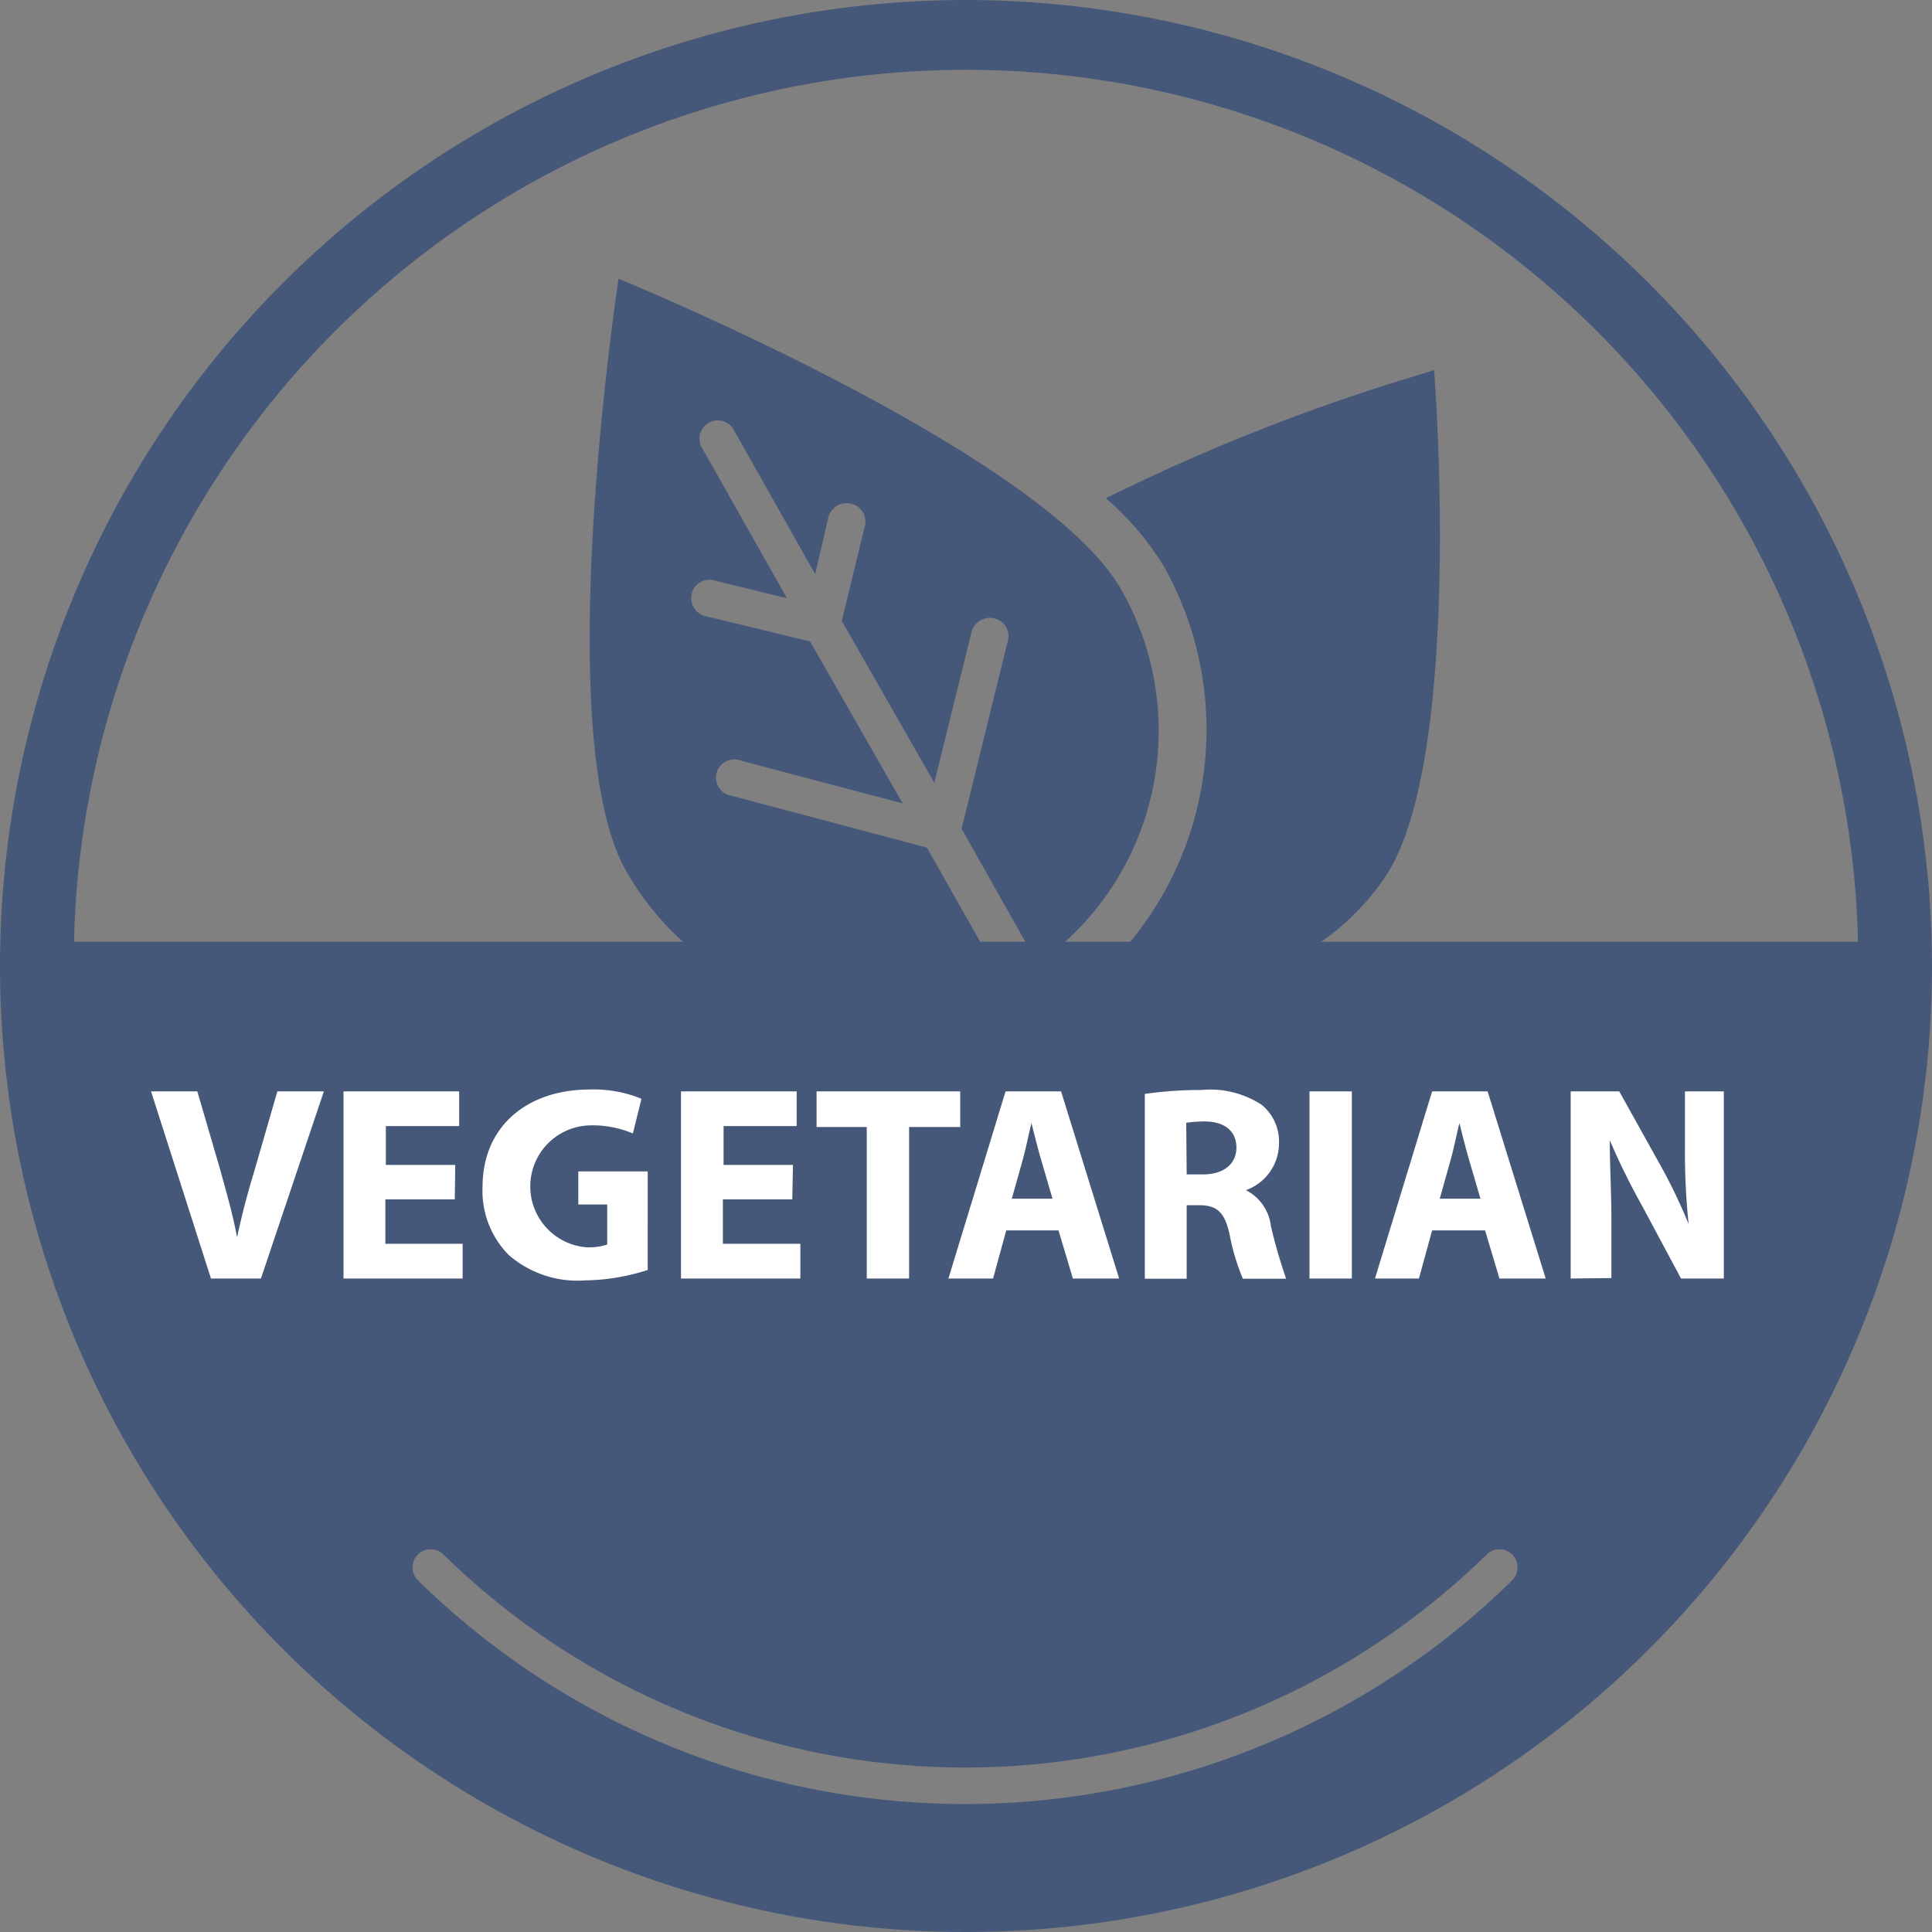 <svg xmlns="http://www.w3.org/2000/svg" viewBox="0 0 83.52 83.52"><rect x="0" y="0" width="83.52" height="83.52" fill="#808080" stroke="none"/><defs><style>.cls-1{fill:#46587a}.cls-2{fill:#fff}</style></defs><g id="Layer_2" data-name="Layer 2"><g id="Layer_1-2" data-name="Layer 1"><path class="cls-1" d="M62.08 17.33 62 16l-1.27.39a85.13 85.13 0 0 0-12.92 5.15 12.67 12.67 0 0 1 2.49 2.92 14.41 14.41 0 0 1-2.75 17.64 10.59 10.59 0 0 0 3.4.57A10.85 10.85 0 0 0 59.82 38c3.18-4.54 2.36-19 2.26-20.67Z"/><path class="cls-1" d="M48.47 25.49c-3.34-5.92-21.73-13.44-21.73-13.44s-3 19.63.3 25.55a12.24 12.24 0 0 0 16.33 4.88l-3.3-5.84-8.45-2.24a.79.79 0 1 1 .4-1.52l7 1.85-4-7-4.54-1.1a.8.8 0 0 1-.58-.95.78.78 0 0 1 1-.58l3.12.76-3.65-6.46a.79.79 0 1 1 1.37-.78l3.5 6.2.57-2.45a.81.81 0 0 1 1-.59.79.79 0 0 1 .58.95l-1 4.11 4 7L42 27.32a.81.81 0 0 1 1-.58.78.78 0 0 1 .57.95l-2 8.14 3.29 5.83a12.3 12.3 0 0 0 3.61-16.17Z"/><path class="cls-1" d="M41.76 0a41.76 41.76 0 1 0 41.76 41.76A41.8 41.8 0 0 0 41.76 0Zm23.61 68.32a33.76 33.76 0 0 1-47.3 0 .78.78 0 0 1 1.1-1.12 32.21 32.21 0 0 0 45.1 0 .78.78 0 0 1 1.1 1.12ZM3.2 40.71a38.57 38.57 0 0 1 77.12 0Z"/><path class="cls-2" d="m9.12 55.27-2.59-8.09h2l1 3.42c.27 1 .53 1.88.72 2.89.21-1 .46-1.93.74-2.85l1-3.46H14l-2.72 8.09ZM19.66 51.85h-3v1.92H20v1.5h-5.15v-8.09h5v1.5h-3.17v1.68h3ZM28 54.9a9.11 9.11 0 0 1-2.7.45 4.53 4.53 0 0 1-3.3-1.09 3.94 3.94 0 0 1-1.14-2.94c0-2.69 2-4.22 4.62-4.22a5.45 5.45 0 0 1 2.25.4l-.37 1.5a4.47 4.47 0 0 0-1.88-.35 2.64 2.64 0 0 0-.13 5.27 2.52 2.52 0 0 0 .9-.12v-1.73H25v-1.43h3ZM34.25 51.85h-3v1.92h3.35v1.5h-5.16v-8.09h5v1.5h-3.16v1.68h3ZM37.47 48.72H35.3v-1.54h6.21v1.54H39.3v6.55h-1.83ZM43.5 53.19l-.57 2.08H41l2.47-8.09h2.4l2.51 8.09h-2l-.62-2.08Zm2-1.37-.5-1.71c-.14-.48-.29-1.08-.41-1.56-.12.48-.24 1.09-.37 1.56l-.48 1.71ZM49.49 47.29a17 17 0 0 1 2.44-.17 4.07 4.07 0 0 1 2.61.64 2.05 2.05 0 0 1 .75 1.69 2.15 2.15 0 0 1-1.43 2A2 2 0 0 1 54.94 53a22.54 22.54 0 0 0 .66 2.28h-1.87a9.42 9.42 0 0 1-.57-1.89c-.21-1-.56-1.28-1.3-1.29h-.56v3.18h-1.81Zm1.81 3.48h.7c.91 0 1.45-.46 1.45-1.16s-.5-1.12-1.34-1.13a5.16 5.16 0 0 0-.83.06ZM58.44 47.18v8.09h-1.83v-8.09ZM61.91 53.19l-.57 2.08h-1.9l2.47-8.09h2.4l2.51 8.09h-2l-.62-2.08ZM64 51.82l-.5-1.71c-.14-.48-.29-1.08-.41-1.56-.12.48-.24 1.09-.37 1.56l-.48 1.71ZM67.9 55.27v-8.09H70l1.67 3A23.42 23.42 0 0 1 73 52.92a30 30 0 0 1-.16-3.37v-2.37h1.68v8.09h-1.85L71 52.15a30.4 30.4 0 0 1-1.41-2.86c0 1.06.07 2.2.07 3.52v2.44Z"/></g></g></svg>